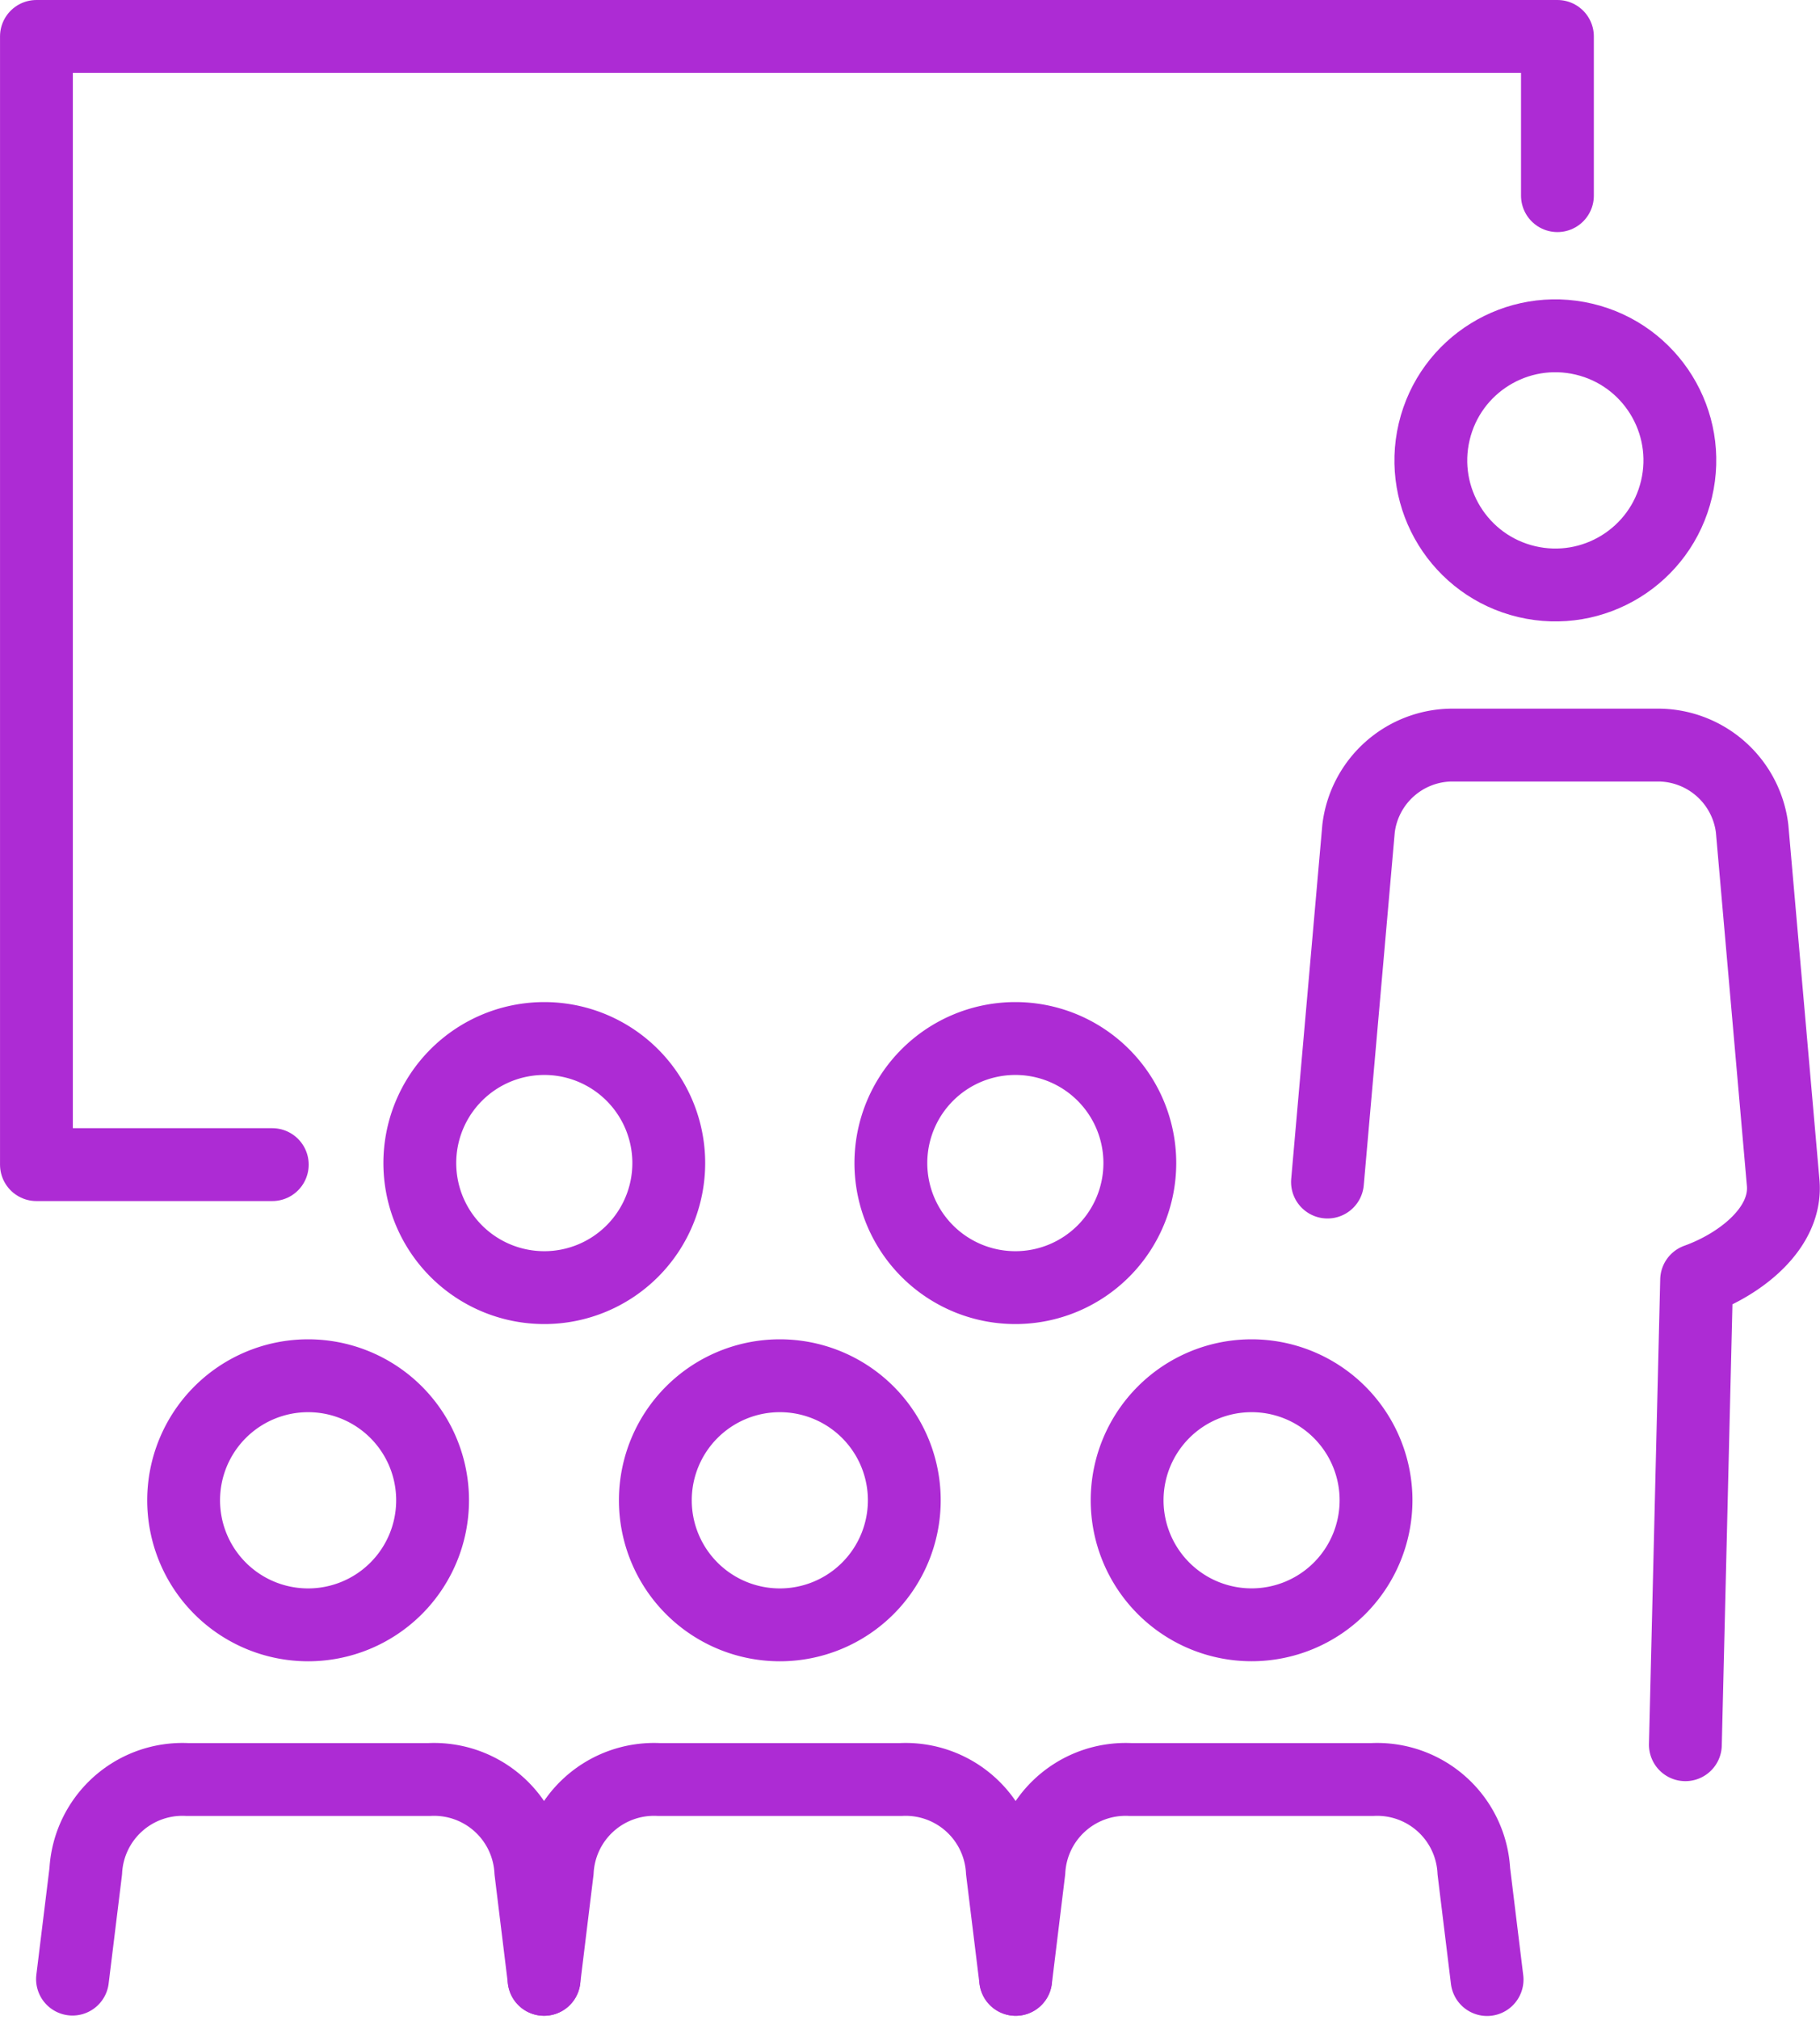 <svg xmlns="http://www.w3.org/2000/svg" width="74.978" height="83.171" viewBox="0 0 74.978 83.171"><defs><style>.a{fill:none;stroke:#ad2bd4;stroke-linecap:round;stroke-linejoin:round;stroke-width:3px;}</style></defs><g transform="translate(1.5 1.5)"><path class="a" d="M835.829,279.717h-9.716l0-46.449h62.66v6.555" transform="translate(-826.112 -233.268)"/><g transform="translate(-826.112 -233.268)"><path class="a" d="M866.452,313.26"/><path class="a" d="M866.452,313.26"/><path class="a" d="M847.025,313.259l-.546-4.452a3.991,3.991,0,0,0-4.173-3.775h-9.99a3.989,3.989,0,0,0-4.171,3.775l-.546,4.443"/><path class="a" d="M866.452,313.26l-.547-4.453a3.99,3.99,0,0,0-4.174-3.775h-9.987a3.991,3.991,0,0,0-4.174,3.775l-.545,4.452"/><path class="a" d="M885.875,313.268l-.546-4.461a3.989,3.989,0,0,0-4.171-3.775h-9.989A3.99,3.99,0,0,0,867,308.807l-.544,4.453"/><path class="a" d="M866.452,313.26"/></g><path class="a" d="M894.044,303.6l.463-19.131c1.8-.646,3.753-2.148,3.563-4.035l-1.277-14.556a3.912,3.912,0,0,0-3.8-3.434h-8.619a3.905,3.905,0,0,0-3.794,3.434l-1.28,14.556" transform="translate(-826.112 -233.268)"/><circle class="a" cx="5.129" cy="5.129" r="5.129" transform="translate(56.405 21.268) rotate(-76.717)"/><g transform="translate(-826.112 -233.268)"><path class="a" d="M881.3,293.538a5.127,5.127,0,1,1-5.127-5.129A5.127,5.127,0,0,1,881.3,293.538Z"/><path class="a" d="M861.866,293.538a5.128,5.128,0,1,1-5.127-5.129A5.127,5.127,0,0,1,861.866,293.538Z"/><path class="a" d="M842.433,293.538a5.128,5.128,0,1,1-5.127-5.129A5.127,5.127,0,0,1,842.433,293.538Z"/></g><g transform="translate(-826.112 -233.268)"><path class="a" d="M871.569,279.654a5.128,5.128,0,1,1-5.127-5.129A5.127,5.127,0,0,1,871.569,279.654Z"/><path class="a" d="M852.163,279.654a5.128,5.128,0,1,1-5.128-5.129A5.128,5.128,0,0,1,852.163,279.654Z"/></g></g></svg>